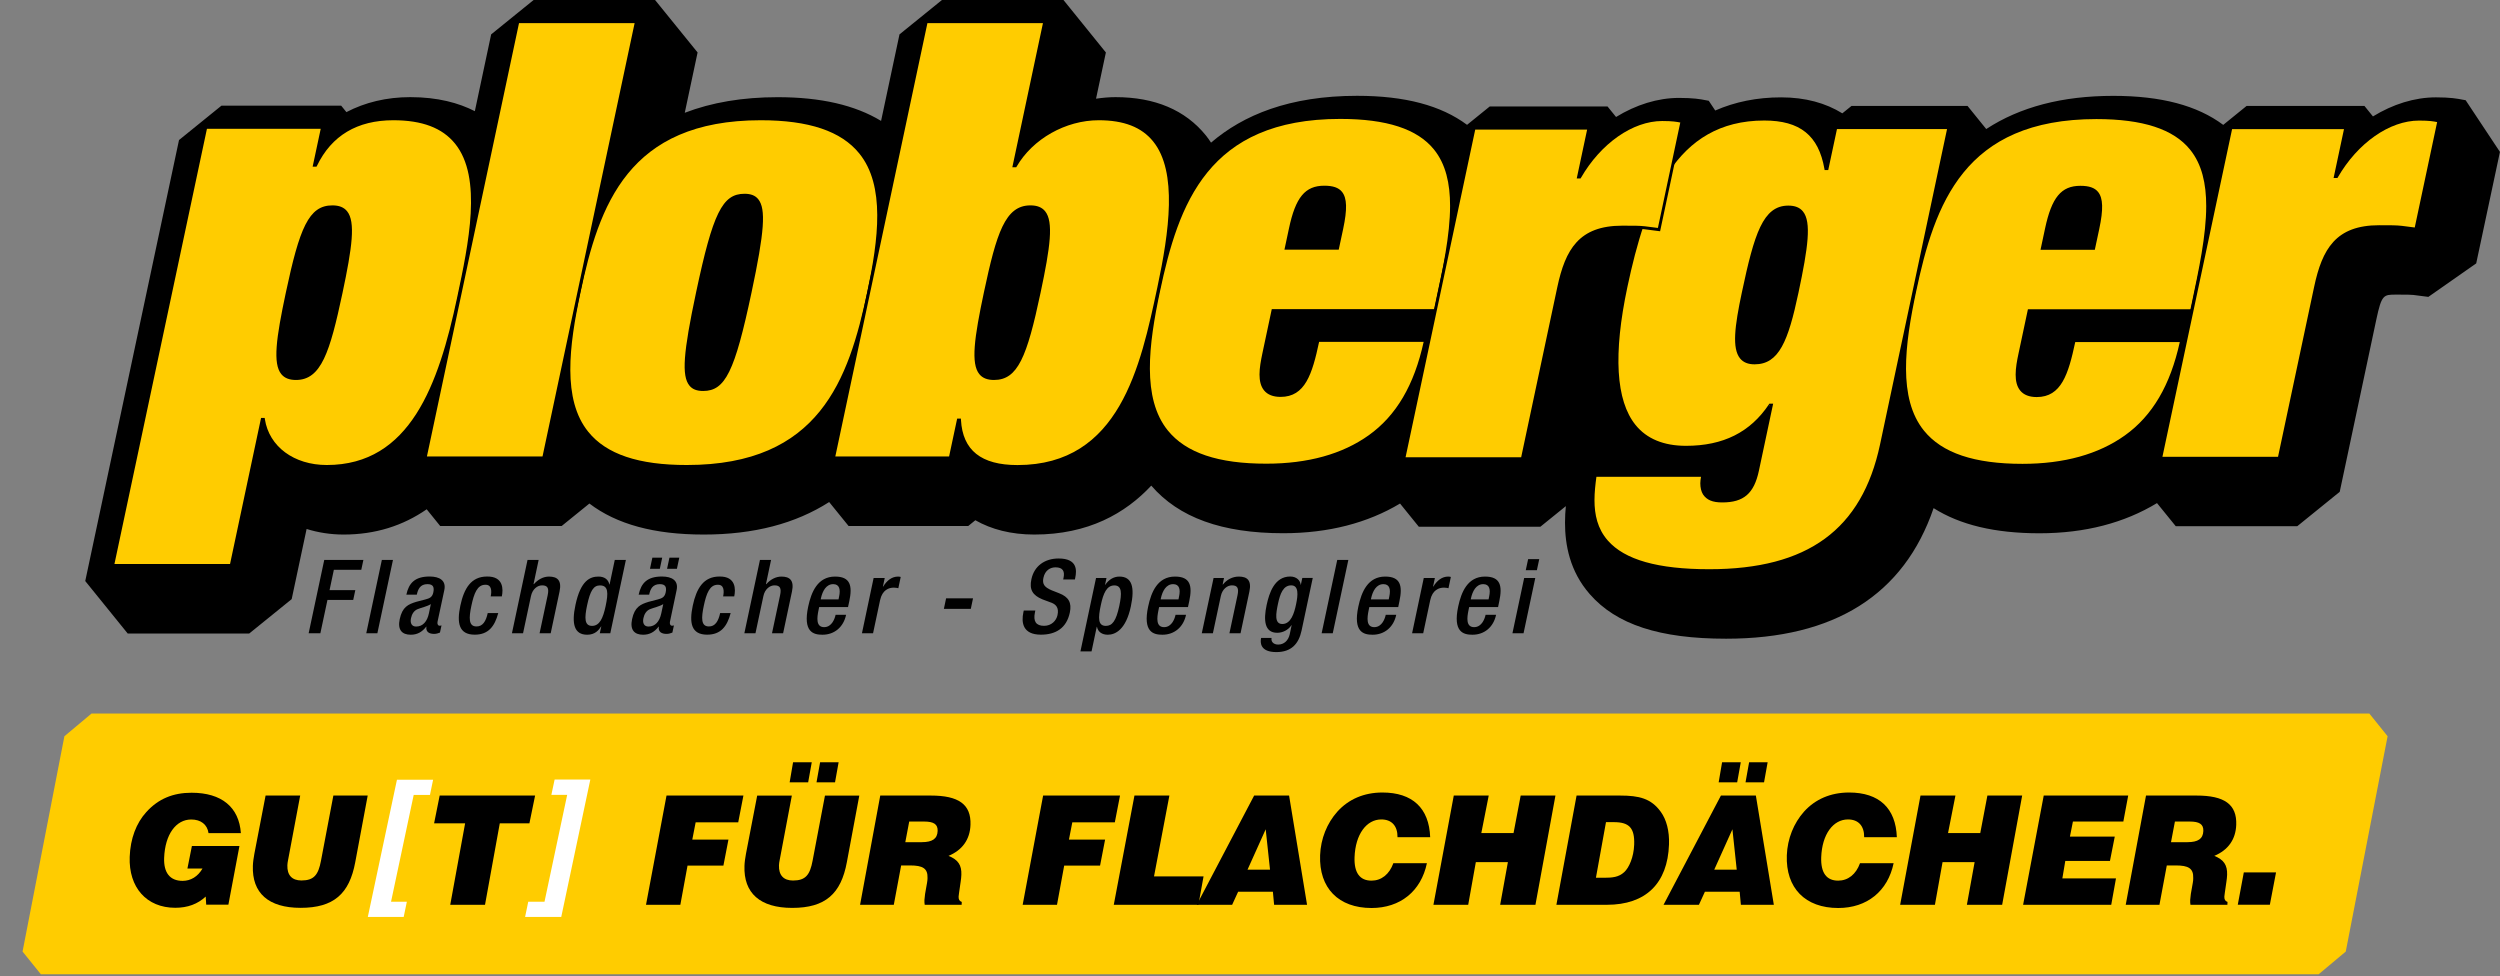 <?xml version="1.0" encoding="utf-8"?>
<!-- Generator: Adobe Illustrator 27.1.1, SVG Export Plug-In . SVG Version: 6.00 Build 0)  -->
<svg version="1.1" id="Ebene_1" xmlns="http://www.w3.org/2000/svg" xmlns:xlink="http://www.w3.org/1999/xlink" x="0px" y="0px"
	 viewBox="0 0 452.2 176.58" style="enable-background:new 0 0 452.2 176.58;" xml:space="preserve">
<rect x="0" y="0" width="452.2" height="176.58" fill="#808080" stroke="none"/>
<style type="text/css">
	.st0{fill:#FFCC00;}
	.st1{clip-path:url(#SVGID_00000081613512057171314870000000161429002011003302_);fill:#FFCC00;}
	.st2{clip-path:url(#SVGID_00000081613512057171314870000000161429002011003302_);}
	.st3{fill:#FFFFFF;}
</style>
<g>
	<g>
		<g>
			<path d="M170.38,0l-7.68,6.22c0,0-1.73,8.13-3.33,15.65c-4.73-2.86-10.89-4.29-18.71-4.29c-6.35,0-11.93,0.95-16.8,2.82
				c0.94-4.4,2.32-10.91,2.32-10.91L118.49,0H96.52l-7.68,6.22c0,0-1.58,7.44-2.95,13.89c-2.9-1.48-6.69-2.54-11.68-2.54
				c-4.3,0-8.19,0.95-11.55,2.71c-0.2-0.25-0.95-1.17-0.95-1.17H40.06l-7.68,6.22l-16.96,79.77l7.68,9.49h21.98l7.68-6.22
				c0,0,1.35-6.35,2.7-12.69c2.08,0.65,4.33,1.01,6.7,1.01c5.73,0,10.72-1.59,15.02-4.57c1.06,1.31,2.44,3.02,2.44,3.02h21.98
				c0,0,2.74-2.22,5.01-4.06c4.92,3.75,11.72,5.61,20.67,5.61c9.11,0,16.62-1.99,22.7-5.88c1.74,2.15,3.51,4.33,3.51,4.33h21.65
				c0,0,0.93-0.75,1.28-1.04c2.9,1.66,6.48,2.59,10.66,2.59c9.78,0,16.49-3.84,21.16-8.85c4.99,5.78,12.79,8.61,23.87,8.61
				c8.23,0,15.28-1.87,21.13-5.37c1.68,2.08,3.4,4.2,3.4,4.2h21.98c0,0,2.4-1.94,4.61-3.73c-0.09,0.91-0.15,1.92-0.15,3
				c0,3.95,0.84,8.77,4.48,12.92c4.81,5.5,12.64,8.06,24.66,8.06c19.6,0,32.18-7.96,37.53-23.62c4.78,3.03,11.08,4.55,19.14,4.55
				c8.3,0,15.39-1.9,21.27-5.46c1.67,2.06,3.39,4.18,3.39,4.18h21.98l7.68-6.22l6.62-31.16c0.96-4.51,1.31-4.51,3.56-4.51
				c1.96,0,2.66,0,3.14,0.06c0.01,0,2.71,0.35,2.71,0.35l8.66-6.06l0.05-0.24c0.02-0.1,4.24-19.92,4.24-19.92l-6.2-9.35l-0.59-0.11
				l0.09,0.02c-1.02-0.21-2.33-0.43-4.87-0.43c-3.88,0-7.79,1.24-11.4,3.45c-0.49-0.61-1.54-1.9-1.54-1.9h-21.31
				c0,0-2.14,1.73-4.23,3.43c-4.7-3.51-11.24-5.25-19.88-5.25c-9.23,0-16.86,2-22.99,6c-1.67-2.06-3.38-4.18-3.38-4.18H334.9
				c0,0-1.1,0.89-1.66,1.34c-3-1.86-6.69-2.89-11.07-2.89c-4.36,0-8.34,0.81-11.92,2.38c-0.36-0.54-1.17-1.76-1.17-1.76l-0.59-0.11
				c-0.93-0.19-2.24-0.41-4.78-0.41c-3.88,0-7.79,1.24-11.4,3.45c-0.49-0.61-1.54-1.9-1.54-1.9h-21.31c0,0-2.06,1.67-4.1,3.32
				c-4.71-3.51-11.25-5.25-19.88-5.25c-12.28,0-20.61,3.49-26.43,8.47c-0.29-0.44-0.59-0.88-0.93-1.3
				c-3.72-4.6-9.23-6.93-16.35-6.93c-1.18,0-2.35,0.11-3.52,0.28c0.78-3.68,1.78-8.36,1.78-8.36L192.36,0H170.38z"/>
			<g>
				<g>
					<g>
						<path class="st0" d="M228.59,64.02c-0.68,3.21-1.38,7.52,3.04,7.52c4.2,0,5.47-3.87,6.76-9.95h19.45
							c-1.74,8.18-5.15,13.81-10.1,17.35c-4.95,3.54-11.38,5.2-18.68,5.2c-23.65,0-23.09-14.59-19.5-31.5
							c3.57-16.8,9.21-31.39,32.87-31.39c24.43,0,21.41,15.25,17.44,33.93l-0.21,0.99h-29.4L228.59,64.02z M242.69,41.37
							c1.25-5.86,0.27-7.52-3.15-7.52c-3.1,0-4.89,1.66-6.13,7.52l-0.75,3.54h9.29L242.69,41.37z"/>
					</g>
					<path d="M209.31,52.58c-2.07,9.76-3.33,19.62,1.53,25.62c3.38,4.17,9.34,6.2,18.23,6.2c7.62,0,13.96-1.76,18.83-5.25
						c5.14-3.67,8.48-9.4,10.2-17.51l0.07-0.32h-19.99l-0.05,0.21c-1.4,6.6-2.73,9.74-6.5,9.74c-1.2,0-2.05-0.32-2.58-0.98
						c-0.52-0.65-0.7-1.59-0.7-2.59c0-1.3,0.29-2.69,0.49-3.63c0,0,1.54-7.25,1.63-7.64c0.42,0,29.4,0,29.4,0l0.26-1.2
						c1.37-6.43,2.69-12.66,2.69-17.99c0-4.17-0.81-7.79-3.03-10.54c-3.12-3.85-8.79-5.72-17.35-5.72
						C218.06,20.99,212.71,36.6,209.31,52.58z M211.24,77.87c-4.72-5.82-3.47-15.54-1.42-25.18c3.35-15.78,8.64-31.18,32.61-31.18
						c8.39,0,13.93,1.81,16.94,5.52c2.14,2.64,2.92,6.15,2.92,10.21c0,5.28-1.32,11.48-2.68,17.88c0,0-0.11,0.5-0.17,0.79
						c-0.42,0-29.4,0-29.4,0l-1.71,8.05c-0.26,1.25-0.51,2.57-0.51,3.77c0,1.12,0.21,2.13,0.82,2.88c0.63,0.78,1.64,1.18,2.99,1.18
						c4.45,0,5.72-4.11,6.97-9.95c0.4,0,18.27,0,18.91,0c-1.71,7.8-4.95,13.33-9.92,16.88c-4.78,3.42-11.01,5.15-18.53,5.15
						C220.34,83.88,214.52,81.91,211.24,77.87z"/>
					<path d="M233.15,41.31l-0.82,3.85h9.82l0.8-3.74l0,0c0.76-3.59,0.7-5.59-0.21-6.72c-0.61-0.76-1.63-1.11-3.2-1.11
						C236.08,33.59,234.34,35.68,233.15,41.31z M233.66,41.42c1.3-6.11,3.14-7.31,5.88-7.31c1.4,0,2.29,0.29,2.79,0.92
						c0.41,0.51,0.62,1.28,0.62,2.38c0,1.01-0.17,2.29-0.51,3.9c0,0-0.63,2.96-0.71,3.33c-0.39,0-8.16,0-8.75,0
						C233.09,44.12,233.66,41.42,233.66,41.42z"/>
				</g>
				<g>
					<g>
						<path class="st0" d="M37.21,23.04h21.11l-1.46,6.85h0.22c1.38-2.87,4.77-8.4,14.05-8.4c18.68,0,14.8,18.24,11.8,32.39
							c-3.57,16.8-8.92,30.51-23.84,30.51c-5.75,0-10.62-3.1-11.45-8.51h-0.22l-5.61,26.42H20.37L37.21,23.04z M60.13,37.41
							c-4.2,0-5.78,4.31-8.18,15.58c-2.37,11.16-2.63,15.47,1.57,15.47c4.2,0,5.78-4.31,8.15-15.47
							C64.08,41.72,64.33,37.41,60.13,37.41z"/>
					</g>
					<path d="M57.35,28.9c0.32-1.5,1.3-6.12,1.3-6.12H37l-16.96,79.77h21.98c0,0,5.28-24.82,5.53-26c1.09,4.86,5.61,8.1,11.55,8.1
						c15.44,0,20.7-14.76,24.09-30.71c2.08-9.77,4.66-21.92-0.49-28.27c-2.38-2.94-6.27-4.43-11.57-4.43
						C64.76,21.23,60.14,23.83,57.35,28.9z M57.25,30.15L57.33,30c2.64-5.48,7.29-8.25,13.82-8.25c5.2,0,8.85,1.38,11.16,4.23
						c4.99,6.16,2.43,18.18,0.38,27.83c-3.34,15.74-8.52,30.3-23.58,30.3c-5.93,0-10.43-3.33-11.2-8.29l-0.03-0.22h-0.66
						c0,0-5.53,26.01-5.61,26.42c-0.41,0-20.29,0-20.91,0c0.13-0.63,16.65-78.31,16.73-78.72c0.41,0,19.95,0,20.58,0
						c-0.12,0.57-1.46,6.85-1.46,6.85H57.25z"/>
					<path d="M51.7,52.94c-1.76,8.27-2.37,12.82-0.82,14.73c0.58,0.71,1.44,1.06,2.65,1.06c4.57,0,6.14-5.02,8.41-15.68
						c1.77-8.34,2.39-12.93,0.84-14.84c-0.57-0.71-1.44-1.06-2.65-1.06C55.83,37.14,54.18,41.28,51.7,52.94z M51.29,67.34
						c-1.41-1.74-0.76-6.36,0.93-14.3c2.41-11.35,3.97-15.38,7.92-15.38c1.05,0,1.76,0.27,2.24,0.86c1.41,1.74,0.75,6.41-0.95,14.41
						c-2.39,11.27-3.95,15.27-7.9,15.27C52.48,68.2,51.77,67.93,51.29,67.34z"/>
				</g>
				<g>
					<g>
						<path class="st0" d="M157.12,52.88c-3.59,16.91-9.24,31.5-32.89,31.5c-23.65,0-23.09-14.59-19.5-31.5
							c3.57-16.8,9.21-31.39,32.87-31.39C161.25,21.49,160.69,36.08,157.12,52.88z M127.19,70.45c3.87,0,5.53-3.65,8.49-17.57
							c2.96-13.92,2.85-17.57-1.02-17.57c-3.87,0-5.53,3.65-8.49,17.57C123.21,66.81,123.32,70.45,127.19,70.45z"/>
					</g>
					<path d="M104.47,52.83c-2.08,9.76-3.33,19.62,1.53,25.62c3.38,4.17,9.34,6.2,18.23,6.2c24.37,0,29.74-15.66,33.15-31.71l0,0
						c2.06-9.71,3.3-19.52-1.54-25.5c-3.38-4.17-9.34-6.2-18.24-6.2C113.23,21.23,107.87,36.84,104.47,52.83z M106.41,78.11
						c-4.72-5.82-3.47-15.54-1.42-25.18c3.35-15.78,8.63-31.18,32.61-31.18c8.72,0,14.56,1.97,17.83,6.01
						c4.71,5.81,3.47,15.48,1.44,25.06l0,0c-3.37,15.83-8.66,31.29-32.63,31.29C115.51,84.12,109.68,82.16,106.41,78.11z"/>
					<path d="M125.92,52.83c-2.35,11.04-2.64,15.15-1.22,16.91c0.54,0.67,1.33,0.98,2.49,0.98c3.99,0,5.71-3.49,8.74-17.78
						c2.35-11.04,2.64-15.15,1.22-16.91c-0.54-0.67-1.33-0.98-2.49-0.98C130.67,35.05,128.95,38.54,125.92,52.83z M125.1,69.41
						c-1.45-1.79-0.65-7.17,1.33-16.47c2.97-13.96,4.58-17.36,8.23-17.36c0.99,0,1.65,0.25,2.09,0.79
						c1.45,1.79,0.65,7.17-1.33,16.47c-2.97,13.96-4.58,17.37-8.23,17.37C126.2,70.19,125.54,69.94,125.1,69.41z"/>
				</g>
				<g>
					<g>
						<path class="st0" d="M167.53,3.92h21.44L183.43,30h0.22c3.14-5.41,9.33-8.51,15.07-8.51c14.92,0,14.44,13.71,10.87,30.51
							c-3.01,14.15-6.88,32.39-25.56,32.39c-9.28,0-10.32-5.53-10.48-8.4h-0.22l-1.46,6.85h-21.11L167.53,3.92z M186.39,37.41
							c-4.2,0-5.78,4.31-8.15,15.47c-2.4,11.27-2.65,15.58,1.55,15.58c4.2,0,5.78-4.31,8.18-15.58
							C190.34,41.72,190.59,37.41,186.39,37.41z"/>
					</g>
					<path d="M167.32,3.65l-16.88,79.44h21.65c0,0,1.05-4.94,1.32-6.23c0.64,5.14,4.19,7.77,10.63,7.77
						c18.89,0,22.73-18.07,25.82-32.59c2.14-10.07,3.71-21.14-0.88-26.8c-2.19-2.7-5.54-4.02-10.25-4.02c-5.89,0-11.74,3.2-14.86,8
						c0.33-1.55,5.44-25.57,5.44-25.57H167.32z M188.65,4.18c-0.13,0.62-5.54,26.08-5.54,26.08h0.7l0.08-0.13
						c2.91-5.01,8.87-8.38,14.85-8.38c4.54,0,7.76,1.25,9.84,3.83c4.45,5.49,2.89,16.41,0.77,26.36
						c-3.05,14.34-6.84,32.18-25.31,32.18c-6.57,0-9.91-2.67-10.22-8.15l-0.01-0.25h-0.68c0,0-1.37,6.46-1.46,6.85
						c-0.41,0-19.95,0-20.58,0c0.13-0.63,16.58-77.98,16.66-78.39C168.15,4.18,188.03,4.18,188.65,4.18z"/>
					<path d="M177.98,52.83c-1.77,8.34-2.39,12.93-0.84,14.84c0.57,0.71,1.44,1.06,2.65,1.06c4.31,0,5.96-4.14,8.43-15.79
						c1.76-8.27,2.37-12.82,0.82-14.73c-0.58-0.71-1.44-1.06-2.65-1.06C181.81,37.14,180.25,42.17,177.98,52.83z M177.55,67.34
						c-1.41-1.74-0.75-6.41,0.95-14.41c2.39-11.27,3.95-15.27,7.9-15.27c1.05,0,1.77,0.27,2.24,0.86c1.41,1.74,0.76,6.36-0.93,14.3
						c-2.41,11.35-3.97,15.38-7.92,15.38C178.73,68.2,178.02,67.93,177.55,67.34z"/>
				</g>
				<g>
					<g>
						<path class="st0" d="M365.35,64.04c-0.68,3.21-1.38,7.52,3.04,7.52c4.2,0,5.47-3.87,6.76-9.95h19.45
							c-1.74,8.18-5.15,13.81-10.1,17.35c-4.95,3.54-11.38,5.2-18.68,5.2c-23.65,0-23.09-14.59-19.5-31.5
							c3.57-16.8,9.22-31.39,32.87-31.39c24.43,0,21.41,15.25,17.44,33.93l-0.21,0.99h-29.4L365.35,64.04z M379.45,41.39
							c1.25-5.86,0.27-7.52-3.15-7.52c-3.1,0-4.89,1.66-6.13,7.52l-0.75,3.54h9.28L379.45,41.39z"/>
					</g>
					<path d="M346.07,52.61c-2.08,9.76-3.33,19.62,1.53,25.62c3.38,4.17,9.34,6.2,18.23,6.2c7.62,0,13.96-1.76,18.83-5.25
						c5.14-3.67,8.48-9.4,10.2-17.51l0.07-0.32h-19.99l-0.04,0.21c-1.4,6.6-2.73,9.74-6.5,9.74c-1.2,0-2.05-0.32-2.59-0.98
						c-1.21-1.49-0.55-4.56-0.2-6.22l0,0c0,0,1.54-7.25,1.62-7.64c0.42,0,29.4,0,29.4,0l0.26-1.2c1.37-6.43,2.69-12.66,2.69-17.99
						c0-4.17-0.81-7.79-3.03-10.54c-3.11-3.85-8.79-5.72-17.35-5.72C354.83,21.01,349.47,36.62,346.07,52.61z M348.01,77.9
						c-4.72-5.82-3.47-15.54-1.42-25.18c3.35-15.78,8.63-31.18,32.61-31.18c8.39,0,13.93,1.81,16.94,5.52
						c2.14,2.64,2.92,6.15,2.92,10.21c0,5.28-1.32,11.48-2.68,17.88c0,0-0.11,0.5-0.17,0.79c-0.42,0-29.4,0-29.4,0l-1.71,8.05
						c-0.27,1.25-0.51,2.57-0.51,3.77c0,1.12,0.21,2.13,0.82,2.88c0.63,0.78,1.64,1.18,2.99,1.18c4.45,0,5.72-4.11,6.97-9.95
						c0.4,0,18.27,0,18.91,0c-1.71,7.8-4.95,13.33-9.92,16.88c-4.78,3.42-11.02,5.15-18.53,5.15
						C357.11,83.9,351.28,81.94,348.01,77.9z"/>
					<path d="M369.91,41.33l-0.82,3.85h9.82l0.8-3.74c0.76-3.59,0.7-5.59-0.21-6.72c-0.61-0.76-1.63-1.11-3.2-1.11
						C372.84,33.61,371.11,35.7,369.91,41.33z M370.42,41.44c1.3-6.11,3.14-7.31,5.88-7.31c1.4,0,2.29,0.29,2.79,0.92
						c0.79,0.97,0.82,2.91,0.11,6.28l0,0c0,0-0.63,2.96-0.71,3.33c-0.39,0-8.16,0-8.75,0C369.85,44.14,370.42,41.44,370.42,41.44z"
						/>
				</g>
				<g>
					<g>
						<path class="st0" d="M403.52,23.09h20.78l-1.88,8.84h0.22c3.32-5.75,9.06-10.39,14.92-10.39c2.32,0,2.94,0.22,3.58,0.33
							l-4.16,19.56c-0.75-0.11-1.61-0.22-2.58-0.33C433.43,41,432.54,41,430.33,41c-7.41,0-10,3.87-11.5,10.94l-6.58,30.95h-21.44
							L403.52,23.09z"/>
					</g>
					<path d="M422.86,31.11c0.3-1.42,1.76-8.28,1.76-8.28h-21.31l-12.82,60.32h21.98l6.62-31.15c1.41-6.63,3.78-10.73,11.24-10.73
						c2.18,0,3.08,0,4.04,0.11l2.81,0.36l0.05-0.24l4.22-19.82l-0.59-0.11c-0.57-0.12-1.34-0.27-3.3-0.27
						C432.26,21.28,426.58,25.13,422.86,31.11z M422.79,32.2l0.08-0.13c3.6-6.23,9.37-10.26,14.69-10.26c1.9,0,2.65,0.15,3.2,0.26
						c0,0,0.05,0.01,0.07,0.01c-0.11,0.5-3.96,18.61-4.05,19.07c-0.4-0.05-2.35-0.3-2.35-0.3c-0.99-0.11-1.9-0.11-4.1-0.11
						c-7.81,0-10.29,4.27-11.75,11.15c0,0-6.45,30.33-6.53,30.74c-0.41,0-20.29,0-20.91,0c0.13-0.62,12.51-58.86,12.6-59.27
						c0.41,0,19.62,0,20.24,0c-0.12,0.59-1.88,8.84-1.88,8.84H422.79z"/>
				</g>
				<g>
					<g>
						<path class="st0" d="M93.67,3.92h21.44L98.34,82.83H76.89L93.67,3.92z"/>
					</g>
					<path d="M93.46,3.65L76.57,83.09h21.98l16.89-79.44H93.46z M114.79,4.18c-0.13,0.63-16.58,77.98-16.66,78.39
						c-0.41,0-20.28,0-20.91,0c0.13-0.63,16.58-77.98,16.66-78.39C94.29,4.18,114.17,4.18,114.79,4.18z"/>
				</g>
				<g>
					<g>
						<path class="st0" d="M332.05,23.09h20.45l-12.19,57.37c-3.69,17.35-15.45,22.77-31.15,22.77c-22.44,0-21.6-10.17-20.65-17.24
							h19.45c-0.33,1.55-0.12,2.65,0.29,3.32c0.67,0.99,1.71,1.33,3.25,1.33c3.65,0,5.5-1.44,6.37-5.53l2.51-11.83h-0.22
							c-3.9,5.86-9.36,7.63-15.22,7.63c-14.15,0-13.8-15.14-10.84-29.07c2.87-13.49,7.65-30.28,25.01-30.28
							c6.74,0,10.09,2.98,11.14,8.95h0.22L332.05,23.09z M323.47,37.46c-4.2,0-5.78,4.31-8.15,15.47
							c-1.76,8.29-2.04,12.71,2.05,12.71c4.31,0,5.91-4.42,7.68-12.71C327.42,41.77,327.67,37.46,323.47,37.46z"/>
					</g>
					<path d="M293.86,51.77c-2.66,12.51-2.14,20.83,1.58,25.43c2.13,2.63,5.33,3.96,9.52,3.96c6.66,0,11.57-2.37,15.02-7.2
						c-0.28,1.31-2.35,11.08-2.35,11.08c-0.82,3.88-2.48,5.32-6.11,5.32c-1.58,0-2.45-0.35-3.04-1.21c-0.25-0.4-0.62-1.36-0.25-3.11
						l0.07-0.32h-20l-0.03,0.23c-0.57,4.25-0.88,8.69,2.16,12.16c3.16,3.62,9.3,5.38,18.75,5.38c18.09,0,28.07-7.3,31.4-22.98
						l12.26-57.68h-20.98c0,0-1.26,5.91-1.49,6.97c-1.24-5.79-4.81-8.52-11.24-8.52C302.62,21.28,297.23,35.94,293.86,51.77z
						 M295.84,76.87c-3.56-4.4-4.06-12.81-1.47-24.99c3.32-15.62,8.62-30.08,24.75-30.08c6.46,0,9.82,2.69,10.88,8.74l0.04,0.22
						h0.65c0,0,1.49-7.01,1.58-7.41c0.41,0,19.29,0,19.91,0c-0.13,0.63-12.12,57.05-12.12,57.05
						c-3.27,15.39-13.09,22.56-30.89,22.56c-9.29,0-15.3-1.7-18.36-5.2c-1.86-2.13-2.4-4.67-2.4-7.31c0-1.39,0.16-2.81,0.35-4.21
						c0.46,0,18.36,0,18.92,0c-0.07,0.41-0.13,0.81-0.13,1.17c0,0.8,0.17,1.5,0.49,2.02c0.69,1.02,1.73,1.45,3.48,1.45
						c3.89,0,5.75-1.61,6.63-5.73l2.58-12.14h-0.68l-0.08,0.12c-3.37,5.05-8.27,7.51-15,7.51
						C300.93,80.64,297.86,79.37,295.84,76.87z M320.14,73.22c0,0-0.06,0.3-0.07,0.32c-0.06,0-0.11,0-0.11,0L320.14,73.22z"/>
					<path d="M315.07,52.88c-1.32,6.2-1.79,10.14-0.33,11.95c0.59,0.72,1.45,1.07,2.63,1.07c4.41,0,6.07-4.17,7.93-12.92
						c1.76-8.27,2.37-12.82,0.82-14.73c-0.57-0.71-1.44-1.06-2.65-1.06C318.9,37.2,317.33,42.22,315.07,52.88z M315.15,64.5
						c-1.33-1.64-0.82-5.62,0.43-11.52c2.4-11.27,3.95-15.27,7.9-15.27c1.06,0,1.77,0.27,2.24,0.86c1.41,1.74,0.76,6.36-0.92,14.29
						c-1.8,8.47-3.37,12.5-7.42,12.5C316.35,65.38,315.63,65.1,315.15,64.5z"/>
				</g>
				<g>
					<g>
						<path class="st0" d="M266.62,23.18h20.78l-1.88,8.84h0.22c3.32-5.75,9.06-10.39,14.92-10.39c2.32,0,2.94,0.22,3.58,0.33
							l-4.16,19.56c-0.75-0.11-1.61-0.22-2.58-0.33c-0.97-0.11-1.86-0.11-4.07-0.11c-7.41,0-10,3.87-11.5,10.94l-6.58,30.95h-21.44
							L266.62,23.18z"/>
					</g>
					<path d="M285.96,31.2c0.3-1.42,1.76-8.28,1.76-8.28h-21.31l-12.82,60.32h21.98l6.62-31.15c1.41-6.63,3.78-10.73,11.24-10.73
						c2.18,0,3.08,0,4.04,0.11l2.81,0.36l0.05-0.24l4.22-19.82l-0.59-0.11c-0.57-0.12-1.34-0.27-3.3-0.27
						C295.36,21.37,289.68,25.22,285.96,31.2z M285.89,32.28l0.08-0.13c3.6-6.23,9.37-10.26,14.69-10.26c1.9,0,2.65,0.15,3.2,0.26
						c0,0,0.05,0.01,0.07,0.01c-0.11,0.5-3.96,18.61-4.05,19.07c-0.4-0.05-2.35-0.3-2.35-0.3c-0.99-0.11-1.9-0.11-4.1-0.11
						c-7.81,0-10.29,4.27-11.75,11.15c0,0-6.45,30.33-6.53,30.74c-0.41,0-20.29,0-20.91,0c0.13-0.62,12.51-58.86,12.6-59.27
						c0.41,0,19.62,0,20.24,0c-0.12,0.59-1.88,8.84-1.88,8.84H285.89z"/>
				</g>
			</g>
		</g>
		<g>
			<path d="M58.65,101.28h7.08l-0.38,1.78h-4.96l-0.78,3.68h4.66l-0.38,1.78h-4.66l-1.28,6.02h-2.12L58.65,101.28z"/>
			<path d="M69.07,101.28h2.01l-2.82,13.26h-2.01L69.07,101.28z"/>
			<path d="M79.14,112.47c-0.08,0.37,0.07,0.71,0.37,0.71c0.13,0,0.26-0.02,0.35-0.06l-0.28,1.3c-0.27,0.11-0.65,0.24-1.04,0.24
				c-0.89,0-1.56-0.35-1.41-1.32H77.1c-0.75,0.98-1.63,1.47-2.8,1.47c-1.6,0-2.41-0.89-2-2.81c0.47-2.23,1.54-2.69,2.99-3.14
				l1.65-0.43c0.77-0.2,1.26-0.41,1.44-1.28c0.19-0.91,0-1.49-1.06-1.49c-1.34,0-1.72,0.95-1.93,1.91h-1.89
				c0.45-2.12,1.57-3.29,4.21-3.29c1.76,0,3.03,0.69,2.66,2.45L79.14,112.47z M77.93,109.27c-0.61,0.41-1.77,0.65-2.43,0.93
				c-0.64,0.28-1,0.87-1.16,1.62c-0.18,0.84,0.09,1.51,0.93,1.51c1.21,0,2-0.91,2.31-2.38L77.93,109.27z"/>
			<path d="M90.12,110.9c-0.64,2.4-1.78,3.9-4.25,3.9c-2.9,0-3.26-2.16-2.6-5.26c0.66-3.1,1.94-5.26,4.83-5.26
				c3-0.04,2.94,2.34,2.67,3.59h-2.01c0.2-0.93,0.19-2.14-0.98-2.1c-1.45,0-2.04,1.56-2.51,3.77c-0.47,2.21-0.54,3.77,0.91,3.77
				c1.11,0.02,1.72-0.91,2.04-2.42H90.12z"/>
			<path d="M95.42,101.28h2.01l-0.92,4.35l0.05,0.04c0.74-0.85,1.72-1.38,2.74-1.38c1.52,0,2.34,0.69,1.91,2.71l-1.6,7.54h-2.01
				l1.46-6.86c0.28-1.3-0.01-1.8-1.01-1.8c-0.82,0-1.74,0.65-2.01,1.95l-1.43,6.71H92.6L95.42,101.28z"/>
			<path d="M108.76,113.32h-0.04c-0.4,0.65-1.08,1.49-2.51,1.49c-2.34,0-2.86-1.95-2.12-5.39c0.94-4.44,2.65-5.13,4.17-5.13
				c1.08,0,1.78,0.54,1.96,1.43h0.04l0.94-4.44h2.01l-2.82,13.26h-1.9L108.76,113.32z M108.52,105.89c-1.15,0-1.76,0.93-2.33,3.62
				c-0.48,2.27-0.49,3.7,0.9,3.7c1.37,0,1.99-1.41,2.45-3.55C110.05,107.26,110.06,105.89,108.52,105.89z"/>
			<path d="M121.18,112.47c-0.08,0.37,0.07,0.71,0.37,0.71c0.13,0,0.26-0.02,0.35-0.06l-0.28,1.3c-0.26,0.11-0.65,0.24-1.04,0.24
				c-0.89,0-1.56-0.35-1.41-1.32h-0.04c-0.75,0.98-1.63,1.47-2.8,1.47c-1.6,0-2.41-0.89-2-2.81c0.47-2.23,1.54-2.69,2.99-3.14
				l1.65-0.43c0.77-0.2,1.26-0.41,1.44-1.28c0.19-0.91,0-1.49-1.06-1.49c-1.34,0-1.73,0.95-1.93,1.91h-1.9
				c0.45-2.12,1.57-3.29,4.21-3.29c1.77,0,3.03,0.69,2.66,2.45L121.18,112.47z M119.97,109.27c-0.61,0.41-1.77,0.65-2.43,0.93
				c-0.64,0.28-1,0.87-1.16,1.62c-0.18,0.84,0.09,1.51,0.92,1.51c1.21,0,2-0.91,2.31-2.38L119.97,109.27z M118,100.87h1.78
				l-0.43,2.01h-1.78L118,100.87z M121.09,100.87h1.78l-0.43,2.01h-1.78L121.09,100.87z"/>
			<path d="M132.16,110.9c-0.64,2.4-1.78,3.9-4.25,3.9c-2.9,0-3.26-2.16-2.6-5.26c0.66-3.1,1.93-5.26,4.83-5.26
				c3-0.04,2.94,2.34,2.67,3.59h-2.01c0.2-0.93,0.19-2.14-0.98-2.1c-1.45,0-2.04,1.56-2.51,3.77c-0.47,2.21-0.54,3.77,0.91,3.77
				c1.11,0.02,1.72-0.91,2.04-2.42H132.16z"/>
			<path d="M137.46,101.28h2.01l-0.92,4.35l0.05,0.04c0.74-0.85,1.72-1.38,2.74-1.38c1.52,0,2.34,0.69,1.91,2.71l-1.6,7.54h-2.01
				l1.46-6.86c0.28-1.3-0.01-1.8-1.01-1.8c-0.82,0-1.74,0.65-2.01,1.95l-1.43,6.71h-2.01L137.46,101.28z"/>
			<path d="M148.17,109.81l-0.12,0.58c-0.28,1.34-0.48,3.05,1.02,3.05c1.43,0,1.95-1.63,2.07-2.23h1.9c-0.47,2.21-2.1,3.6-4.28,3.6
				c-1.63,0-3.56-0.48-2.57-5.11c0.56-2.62,1.71-5.41,4.85-5.41c2.79,0,3.17,1.67,2.58,4.46l-0.23,1.06H148.17z M151.67,108.43
				l0.11-0.54c0.27-1.26,0.07-2.23-1.07-2.23c-1.28,0-1.94,1.26-2.22,2.56l-0.04,0.2H151.67z"/>
			<path d="M158.02,104.55h2.01l-0.33,1.56h0.04c0.68-1.11,1.58-1.82,2.71-1.82c0.22,0,0.34,0.04,0.47,0.07l-0.43,2.04
				c-0.14-0.04-0.48-0.11-0.81-0.11c-0.91,0-2.09,0.41-2.49,2.27l-1.27,5.98h-2.01L158.02,104.55z"/>
			<path d="M171.13,108.23H176l-0.4,1.9h-4.87L171.13,108.23z"/>
			<path d="M187.27,110.44l-0.07,0.33c-0.34,1.62,0.19,2.43,1.66,2.43c1.34,0,2.21-0.95,2.42-1.93c0.3-1.39-0.28-2.01-1.39-2.36
				l-1.34-0.5c-1.77-0.74-2.4-1.75-1.99-3.64c0.51-2.41,2.43-3.75,4.92-3.75c3.4,0,3.3,2.12,3.01,3.49l-0.06,0.3h-2.12l0.06-0.28
				c0.26-1.21-0.13-1.91-1.45-1.91c-0.91,0-1.89,0.5-2.19,1.91c-0.24,1.13,0.21,1.71,1.51,2.25l1.32,0.52
				c1.73,0.67,2.33,1.69,1.95,3.51c-0.6,2.82-2.56,3.99-5.23,3.99c-3.29,0-3.57-2.19-3.17-4.05l0.07-0.32H187.27z"/>
			<path d="M198.25,104.55h1.89l-0.26,1.23h0.04c0.6-0.89,1.47-1.49,2.56-1.49c2.29,0,2.8,1.95,2.07,5.39
				c-0.89,4.2-2.8,5.13-4.17,5.13c-1.08,0-1.78-0.54-1.96-1.43h-0.04l-0.94,4.44h-2.01L198.25,104.55z M200.02,113.21
				c1.15,0,1.85-0.85,2.44-3.62c0.48-2.27,0.49-3.7-0.9-3.7c-1.37,0-1.99,1.41-2.44,3.55C198.6,111.83,198.61,113.21,200.02,113.21z
				"/>
			<path d="M209.66,109.81l-0.12,0.58c-0.28,1.34-0.48,3.05,1.02,3.05c1.43,0,1.95-1.63,2.07-2.23h1.9c-0.47,2.21-2.1,3.6-4.28,3.6
				c-1.63,0-3.56-0.48-2.57-5.11c0.56-2.62,1.71-5.41,4.85-5.41c2.79,0,3.17,1.67,2.58,4.46l-0.23,1.06H209.66z M213.16,108.43
				l0.11-0.54c0.27-1.26,0.07-2.23-1.07-2.23c-1.28,0-1.94,1.26-2.22,2.56l-0.04,0.2H213.16z"/>
			<path d="M219.51,104.55h1.89l-0.25,1.17h0.06c0.69-0.89,1.75-1.43,2.87-1.43c1.52,0,2.34,0.69,1.91,2.71l-1.6,7.54h-2.01
				l1.46-6.86c0.28-1.3-0.01-1.8-1.01-1.8c-0.82,0-1.74,0.65-2.01,1.95l-1.43,6.71h-2.01L219.51,104.55z"/>
			<path d="M230,115.4c-0.13,0.61,0.3,1.19,1.2,1.19c1.04,0,1.84-0.72,2.09-1.88l0.34-1.62h-0.04c-0.56,0.87-1.59,1.37-2.56,1.37
				c-2.34,0-2.5-2.3-1.92-5.03c0.47-2.19,1.43-5.15,4.27-5.15c1.17,0,1.84,0.76,1.88,1.49h0.04l0.26-1.23h1.89l-2.02,9.51
				c-0.52,2.43-1.87,3.9-4.56,3.9c-2.97,0-2.94-1.75-2.76-2.56H230z M231.95,112.87c1.56,0,2.15-1.97,2.48-3.55
				c0.35-1.64,0.53-3.44-0.87-3.44c-1.45,0-2.01,1.49-2.4,3.34C230.8,110.94,230.46,112.87,231.95,112.87z"/>
			<path d="M241.88,101.28h2.01l-2.82,13.26h-2.01L241.88,101.28z"/>
			<path d="M247.68,109.81l-0.12,0.58c-0.28,1.34-0.48,3.05,1.02,3.05c1.43,0,1.95-1.63,2.07-2.23h1.9c-0.47,2.21-2.1,3.6-4.28,3.6
				c-1.63,0-3.56-0.48-2.57-5.11c0.56-2.62,1.71-5.41,4.85-5.41c2.79,0,3.17,1.67,2.58,4.46l-0.22,1.06H247.68z M251.19,108.43
				l0.11-0.54c0.27-1.26,0.07-2.23-1.07-2.23c-1.28,0-1.94,1.26-2.22,2.56l-0.04,0.2H251.19z"/>
			<path d="M257.53,104.55h2.01l-0.33,1.56h0.04c0.68-1.11,1.58-1.82,2.71-1.82c0.22,0,0.34,0.04,0.47,0.07l-0.43,2.04
				c-0.14-0.04-0.48-0.11-0.81-0.11c-0.91,0-2.09,0.41-2.49,2.27l-1.27,5.98h-2.01L257.53,104.55z"/>
			<path d="M265.74,109.81l-0.12,0.58c-0.28,1.34-0.48,3.05,1.02,3.05c1.43,0,1.95-1.63,2.07-2.23h1.9c-0.47,2.21-2.1,3.6-4.28,3.6
				c-1.63,0-3.56-0.48-2.57-5.11c0.56-2.62,1.71-5.41,4.85-5.41c2.79,0,3.17,1.67,2.58,4.46l-0.22,1.06H265.74z M269.25,108.43
				l0.11-0.54c0.27-1.26,0.07-2.23-1.07-2.23c-1.28,0-1.94,1.26-2.22,2.56l-0.04,0.2H269.25z"/>
			<path d="M275.69,104.55h2.01l-2.12,9.99h-2.01L275.69,104.55z M276.41,101.13h2.01l-0.43,2.01h-2.01L276.41,101.13z"/>
		</g>
	</g>
	<g>
		<defs>
			<rect id="SVGID_1_" y="128.7" width="434.3" height="47.88"/>
		</defs>
		<clipPath id="SVGID_00000103254887114277725380000012586645873272658056_">
			<use xlink:href="#SVGID_1_"  style="overflow:visible;"/>
		</clipPath>
		<polygon style="clip-path:url(#SVGID_00000103254887114277725380000012586645873272658056_);fill:#FFCC00;" points="16.55,129.07 
			11.65,133.17 4.08,172.12 7.39,176.22 419.4,176.22 424.3,172.12 431.87,133.17 428.57,129.07 		"/>
		<g style="clip-path:url(#SVGID_00000103254887114277725380000012586645873272658056_);">
			<path d="M37.21,162.17c-1.45,1.35-3.26,2.03-5.51,2.03c-5.19,0-8.44-3.68-8.24-9.21c0.12-3.3,1.18-6.1,3.01-8.11
				c2.17-2.39,4.83-3.49,8.18-3.49c5.44,0,8.59,2.61,8.92,7.31h-5.85c-0.22-1.57-1.4-2.47-3.13-2.47c-2.75,0-4.74,2.69-4.9,6.95
				c-0.1,2.69,1.06,4.15,3.34,4.15c1.48,0,2.75-0.77,3.6-2.23H33.9l0.81-4.07h8.6l-2,10.61H37.3L37.21,162.17z"/>
			<path d="M54.3,143.9L52.1,155.6c-0.07,0.3-0.1,0.6-0.12,0.91c-0.06,1.79,0.84,2.75,2.54,2.75c2.28,0,3.06-1.02,3.54-3.57
				l2.24-11.79h6.21l-2.25,12.04c-1.06,5.74-3.9,8.27-9.89,8.27c-5.8,0-8.81-2.67-8.63-7.61c0.02-0.66,0.13-1.4,0.27-2.17
				l2.03-10.53H54.3z"/>
		</g>
		<g style="clip-path:url(#SVGID_00000103254887114277725380000012586645873272658056_);">
			<path class="st3" d="M71.8,141.04h6.54l-0.57,2.75h-2.94l-4.1,19.32h2.86l-0.57,2.75h-6.49L71.8,141.04z"/>
		</g>
		<g style="clip-path:url(#SVGID_00000103254887114277725380000012586645873272658056_);">
			<path d="M84.13,148.93h-5.61l1.01-5.03h17.26l-1.03,5.03H90.4l-2.67,14.73h-6.29L84.13,148.93z"/>
		</g>
		<g style="clip-path:url(#SVGID_00000103254887114277725380000012586645873272658056_);">
			<path class="st3" d="M101.52,165.85h-6.54l0.57-2.75h2.94l4.1-19.32h-2.86l0.59-2.78h6.46L101.52,165.85z"/>
		</g>
		<g style="clip-path:url(#SVGID_00000103254887114277725380000012586645873272658056_);">
			<path d="M120.56,143.9h13.91l-0.94,4.84h-7.7l-0.61,3.13h6.54l-0.91,4.7h-6.49l-1.3,7.09h-6.21L120.56,143.9z"/>
			<path d="M143.23,143.9l-2.21,11.71c-0.07,0.3-0.1,0.6-0.12,0.91c-0.06,1.79,0.84,2.75,2.54,2.75c2.28,0,3.06-1.02,3.54-3.57
				l2.24-11.79h6.21l-2.25,12.04c-1.06,5.74-3.9,8.27-9.89,8.27c-5.8,0-8.81-2.67-8.63-7.61c0.02-0.66,0.13-1.4,0.27-2.17
				l2.03-10.53H143.23z M143.45,137.88h3.38l-0.65,3.63h-3.35L143.45,137.88z M148.34,137.88h3.35l-0.65,3.63h-3.35L148.34,137.88z"
				/>
			<path d="M159.22,143.9h9.15c5,0,7.31,1.57,7.17,5.3c-0.09,2.64-1.46,4.56-3.97,5.61c1.73,0.69,2.39,1.68,2.32,3.43
				c-0.01,0.38-0.06,0.8-0.13,1.27l-0.29,2.01c-0.04,0.22-0.07,0.44-0.08,0.66c-0.02,0.52,0.16,0.82,0.57,0.96l-0.02,0.52h-6.68
				c-0.05-0.25-0.06-0.55-0.05-0.88c0.01-0.25,0.05-0.6,0.12-1.1l0.35-1.98c0.07-0.33,0.08-0.63,0.09-0.88
				c0.06-1.76-0.88-2.28-3.16-2.28H163l-1.33,7.12h-6.1L159.22,143.9z M166.75,152.33c1.87,0,2.8-0.6,2.85-2.03
				c0.04-1.24-0.74-1.7-2.47-1.7h-2.67l-0.71,3.74H166.75z"/>
			<path d="M188.68,143.9h13.91l-0.94,4.84h-7.69l-0.61,3.13h6.54l-0.91,4.7h-6.49l-1.3,7.09h-6.21L188.68,143.9z"/>
			<path d="M205.2,143.9h6.32l-2.78,14.62h8.96l-0.93,5.14h-15.31L205.2,143.9z"/>
			<path d="M226.85,143.9h6.32l3.25,19.76h-5.96l-0.22-2.36h-6.29l-1.08,2.36h-6.4L226.85,143.9z M229.72,157.31l-0.78-7.31
				l-3.29,7.31H229.72z"/>
			<path d="M258.1,156.13c-1.06,5.08-4.83,8.11-10.02,8.11c-5.96,0-9.52-3.6-9.3-9.54c0.11-2.99,1.25-5.8,3.12-7.89
				c2.03-2.25,4.82-3.46,8.15-3.46c5.44,0,8.45,2.83,8.64,8.08h-5.91c0.02-2.06-1.07-3.21-2.93-3.21c-2.67,0-4.69,2.67-4.84,6.84
				c-0.1,2.8,0.95,4.23,3.06,4.23c1.79,0,3.23-1.13,3.96-3.16H258.1z"/>
			<path d="M262.96,143.9h6.32l-1.34,6.79h5.83l1.29-6.79h6.29l-3.62,19.76h-6.38l1.4-7.72h-5.8l-1.38,7.72h-6.29L262.96,143.9z"/>
			<path d="M285.17,143.9h7.86c3.46,0,5.62,0.52,7.37,2.94c1.02,1.4,1.58,3.46,1.49,5.91c-0.25,7.04-4.19,10.91-11.25,10.91h-9.12
				L285.17,143.9z M290.13,158.77c1.54,0,2.67-0.11,3.66-1.02c0.88-0.8,1.72-2.72,1.8-4.97c0.11-3.02-0.9-4.07-3.67-4.07h-1.43
				l-1.82,10.06H290.13z"/>
			<path d="M311.28,143.9h6.32l3.25,19.76h-5.96l-0.22-2.36h-6.29l-1.08,2.36h-6.4L311.28,143.9z M314.14,157.31l-0.78-7.31
				l-3.29,7.31H314.14z M311.49,137.88h3.38l-0.65,3.63h-3.35L311.49,137.88z M316.38,137.88h3.35l-0.65,3.63h-3.35L316.38,137.88z"
				/>
			<path d="M342.52,156.13c-1.06,5.08-4.83,8.11-10.02,8.11c-5.96,0-9.52-3.6-9.3-9.54c0.11-2.99,1.25-5.8,3.11-7.89
				c2.03-2.25,4.82-3.46,8.15-3.46c5.44,0,8.45,2.83,8.64,8.08h-5.91c0.02-2.06-1.06-3.21-2.93-3.21c-2.67,0-4.69,2.67-4.84,6.84
				c-0.1,2.8,0.95,4.23,3.06,4.23c1.79,0,3.23-1.13,3.96-3.16H342.52z"/>
			<path d="M347.38,143.9h6.32l-1.34,6.79h5.83l1.29-6.79h6.29l-3.62,19.76h-6.38l1.4-7.72h-5.8l-1.38,7.72h-6.29L347.38,143.9z"/>
			<path d="M369.67,143.9h15.28l-0.88,4.7h-9.12l-0.54,2.72h8.11l-0.87,4.4h-8.08l-0.53,3.16h9.7l-0.86,4.78h-15.94L369.67,143.9z"
				/>
			<path d="M388.17,143.9h9.15c5,0,7.31,1.57,7.17,5.3c-0.1,2.64-1.46,4.56-3.97,5.61c1.73,0.69,2.38,1.68,2.32,3.43
				c-0.01,0.38-0.06,0.8-0.13,1.27l-0.29,2.01c-0.04,0.22-0.07,0.44-0.08,0.66c-0.02,0.52,0.16,0.82,0.57,0.96l-0.02,0.52h-6.68
				c-0.05-0.25-0.06-0.55-0.05-0.88c0.01-0.25,0.05-0.6,0.12-1.1l0.35-1.98c0.07-0.33,0.08-0.63,0.08-0.88
				c0.06-1.76-0.88-2.28-3.16-2.28h-1.62l-1.33,7.12h-6.1L388.17,143.9z M395.69,152.33c1.87,0,2.8-0.6,2.85-2.03
				c0.04-1.24-0.74-1.7-2.47-1.7h-2.67l-0.71,3.74H395.69z"/>
			<path d="M405.86,157.8h5.83l-1.12,5.85h-5.8L405.86,157.8z"/>
		</g>
	</g>
</g>
</svg>
